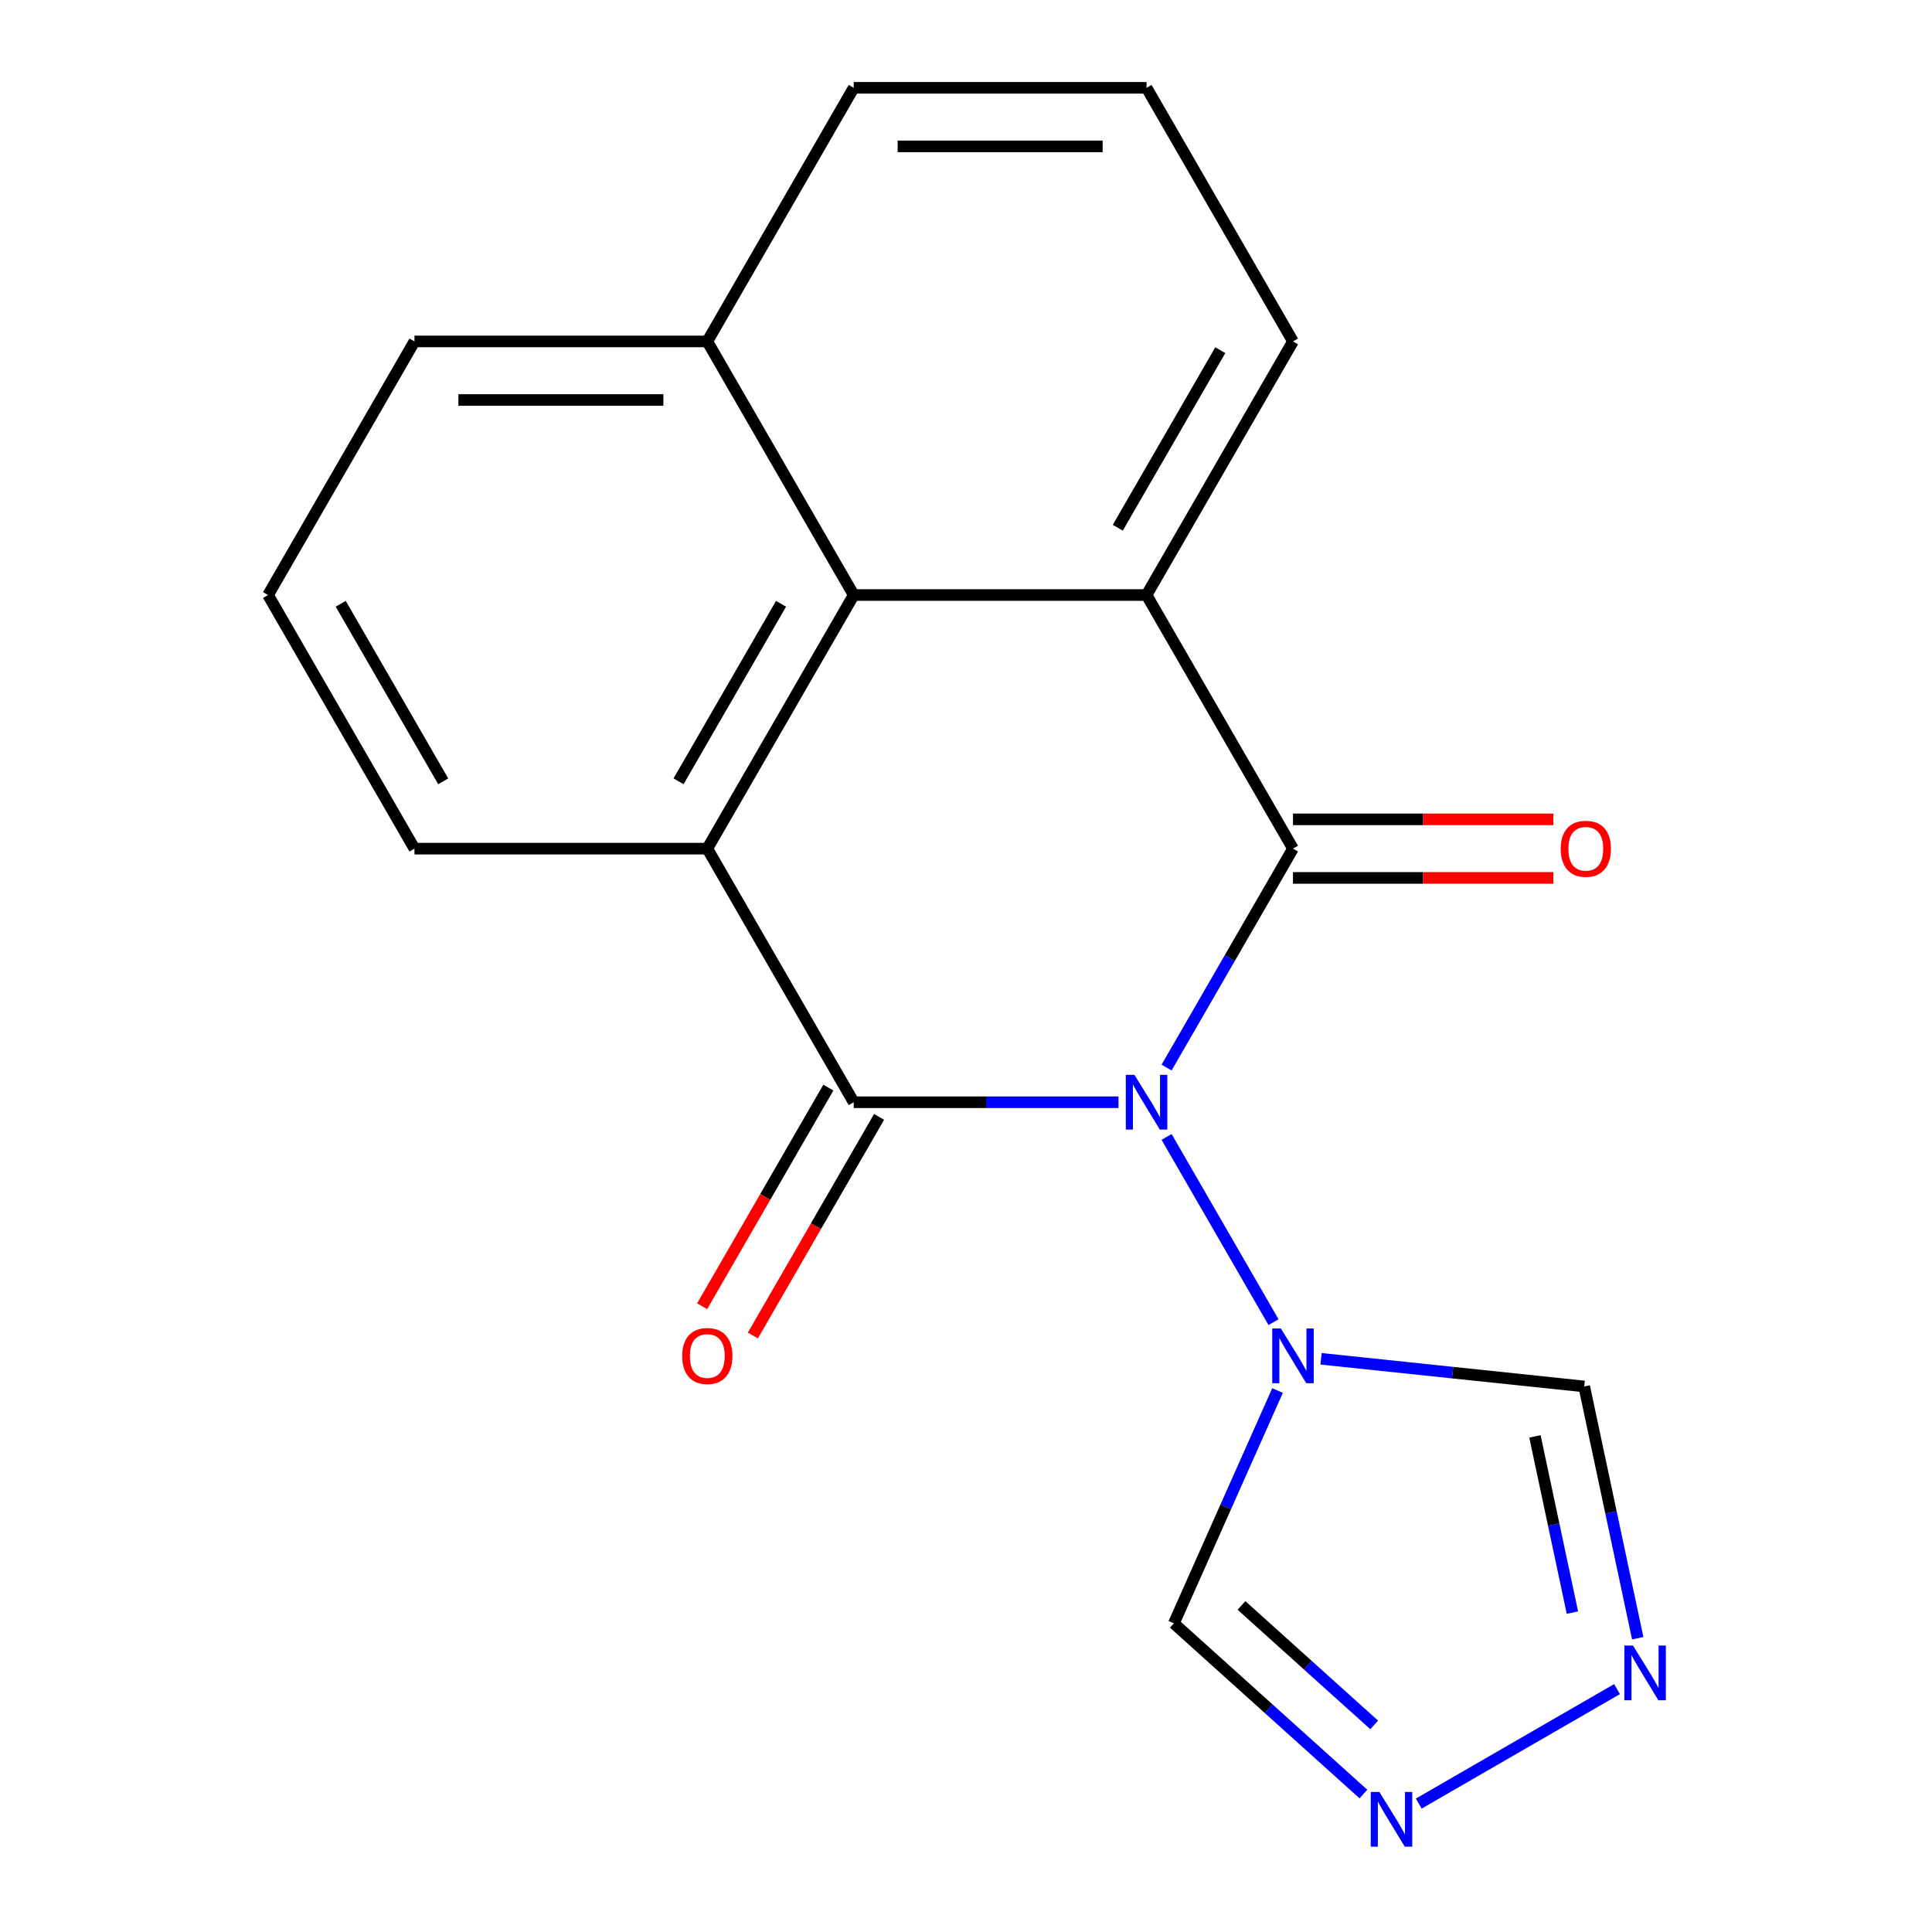 <?xml version='1.0' encoding='iso-8859-1'?>
<svg version='1.1' baseProfile='full'
              xmlns='http://www.w3.org/2000/svg'
                      xmlns:rdkit='http://www.rdkit.org/xml'
                      xmlns:xlink='http://www.w3.org/1999/xlink'
                  xml:space='preserve'
width='1000px' height='1000px' viewBox='0 0 1000 1000'>
<!-- END OF HEADER -->
<rect style='opacity:1.0;fill:#FFFFFF;stroke:none' width='1000' height='1000' x='0' y='0'> </rect>
<path class='bond-0' d='M 603.82,552.569 L 636.532,495.911' style='fill:none;fill-rule:evenodd;stroke:#0000FF;stroke-width:6px;stroke-linecap:butt;stroke-linejoin:miter;stroke-opacity:1' />
<path class='bond-0' d='M 636.532,495.911 L 669.244,439.252' style='fill:none;fill-rule:evenodd;stroke:#000000;stroke-width:6px;stroke-linecap:butt;stroke-linejoin:miter;stroke-opacity:1' />
<path class='bond-1' d='M 578.928,570.518 L 510.406,570.518' style='fill:none;fill-rule:evenodd;stroke:#0000FF;stroke-width:6px;stroke-linecap:butt;stroke-linejoin:miter;stroke-opacity:1' />
<path class='bond-1' d='M 510.406,570.518 L 441.884,570.518' style='fill:none;fill-rule:evenodd;stroke:#000000;stroke-width:6px;stroke-linecap:butt;stroke-linejoin:miter;stroke-opacity:1' />
<path class='bond-2' d='M 603.82,588.468 L 659.18,684.353' style='fill:none;fill-rule:evenodd;stroke:#0000FF;stroke-width:6px;stroke-linecap:butt;stroke-linejoin:miter;stroke-opacity:1' />
<path class='bond-3' d='M 669.244,439.252 L 593.457,307.987' style='fill:none;fill-rule:evenodd;stroke:#000000;stroke-width:6px;stroke-linecap:butt;stroke-linejoin:miter;stroke-opacity:1' />
<path class='bond-10' d='M 669.244,454.41 L 736.635,454.41' style='fill:none;fill-rule:evenodd;stroke:#000000;stroke-width:6px;stroke-linecap:butt;stroke-linejoin:miter;stroke-opacity:1' />
<path class='bond-10' d='M 736.635,454.41 L 804.027,454.41' style='fill:none;fill-rule:evenodd;stroke:#FF0000;stroke-width:6px;stroke-linecap:butt;stroke-linejoin:miter;stroke-opacity:1' />
<path class='bond-10' d='M 669.244,424.095 L 736.635,424.095' style='fill:none;fill-rule:evenodd;stroke:#000000;stroke-width:6px;stroke-linecap:butt;stroke-linejoin:miter;stroke-opacity:1' />
<path class='bond-10' d='M 736.635,424.095 L 804.027,424.095' style='fill:none;fill-rule:evenodd;stroke:#FF0000;stroke-width:6px;stroke-linecap:butt;stroke-linejoin:miter;stroke-opacity:1' />
<path class='bond-4' d='M 441.884,570.518 L 366.098,439.252' style='fill:none;fill-rule:evenodd;stroke:#000000;stroke-width:6px;stroke-linecap:butt;stroke-linejoin:miter;stroke-opacity:1' />
<path class='bond-11' d='M 428.758,562.94 L 396.092,619.518' style='fill:none;fill-rule:evenodd;stroke:#000000;stroke-width:6px;stroke-linecap:butt;stroke-linejoin:miter;stroke-opacity:1' />
<path class='bond-11' d='M 396.092,619.518 L 363.427,676.096' style='fill:none;fill-rule:evenodd;stroke:#FF0000;stroke-width:6px;stroke-linecap:butt;stroke-linejoin:miter;stroke-opacity:1' />
<path class='bond-11' d='M 455.011,578.097 L 422.345,634.675' style='fill:none;fill-rule:evenodd;stroke:#000000;stroke-width:6px;stroke-linecap:butt;stroke-linejoin:miter;stroke-opacity:1' />
<path class='bond-11' d='M 422.345,634.675 L 389.68,691.254' style='fill:none;fill-rule:evenodd;stroke:#FF0000;stroke-width:6px;stroke-linecap:butt;stroke-linejoin:miter;stroke-opacity:1' />
<path class='bond-8' d='M 661.252,719.734 L 634.423,779.993' style='fill:none;fill-rule:evenodd;stroke:#0000FF;stroke-width:6px;stroke-linecap:butt;stroke-linejoin:miter;stroke-opacity:1' />
<path class='bond-8' d='M 634.423,779.993 L 607.593,840.253' style='fill:none;fill-rule:evenodd;stroke:#000000;stroke-width:6px;stroke-linecap:butt;stroke-linejoin:miter;stroke-opacity:1' />
<path class='bond-9' d='M 683.773,703.312 L 751.879,710.47' style='fill:none;fill-rule:evenodd;stroke:#0000FF;stroke-width:6px;stroke-linecap:butt;stroke-linejoin:miter;stroke-opacity:1' />
<path class='bond-9' d='M 751.879,710.47 L 819.986,717.628' style='fill:none;fill-rule:evenodd;stroke:#000000;stroke-width:6px;stroke-linecap:butt;stroke-linejoin:miter;stroke-opacity:1' />
<path class='bond-13' d='M 593.457,307.987 L 669.244,176.721' style='fill:none;fill-rule:evenodd;stroke:#000000;stroke-width:6px;stroke-linecap:butt;stroke-linejoin:miter;stroke-opacity:1' />
<path class='bond-13' d='M 578.572,273.139 L 631.622,181.253' style='fill:none;fill-rule:evenodd;stroke:#000000;stroke-width:6px;stroke-linecap:butt;stroke-linejoin:miter;stroke-opacity:1' />
<path class='bond-20' d='M 593.457,307.987 L 441.884,307.987' style='fill:none;fill-rule:evenodd;stroke:#000000;stroke-width:6px;stroke-linecap:butt;stroke-linejoin:miter;stroke-opacity:1' />
<path class='bond-5' d='M 366.098,439.252 L 441.884,307.987' style='fill:none;fill-rule:evenodd;stroke:#000000;stroke-width:6px;stroke-linecap:butt;stroke-linejoin:miter;stroke-opacity:1' />
<path class='bond-5' d='M 351.213,404.405 L 404.263,312.519' style='fill:none;fill-rule:evenodd;stroke:#000000;stroke-width:6px;stroke-linecap:butt;stroke-linejoin:miter;stroke-opacity:1' />
<path class='bond-14' d='M 366.098,439.252 L 214.525,439.252' style='fill:none;fill-rule:evenodd;stroke:#000000;stroke-width:6px;stroke-linecap:butt;stroke-linejoin:miter;stroke-opacity:1' />
<path class='bond-12' d='M 441.884,307.987 L 366.098,176.721' style='fill:none;fill-rule:evenodd;stroke:#000000;stroke-width:6px;stroke-linecap:butt;stroke-linejoin:miter;stroke-opacity:1' />
<path class='bond-6' d='M 847.685,847.939 L 833.835,782.784' style='fill:none;fill-rule:evenodd;stroke:#0000FF;stroke-width:6px;stroke-linecap:butt;stroke-linejoin:miter;stroke-opacity:1' />
<path class='bond-6' d='M 833.835,782.784 L 819.986,717.628' style='fill:none;fill-rule:evenodd;stroke:#000000;stroke-width:6px;stroke-linecap:butt;stroke-linejoin:miter;stroke-opacity:1' />
<path class='bond-6' d='M 813.878,834.696 L 804.183,789.087' style='fill:none;fill-rule:evenodd;stroke:#0000FF;stroke-width:6px;stroke-linecap:butt;stroke-linejoin:miter;stroke-opacity:1' />
<path class='bond-6' d='M 804.183,789.087 L 794.489,743.478' style='fill:none;fill-rule:evenodd;stroke:#000000;stroke-width:6px;stroke-linecap:butt;stroke-linejoin:miter;stroke-opacity:1' />
<path class='bond-19' d='M 836.971,874.277 L 734.344,933.529' style='fill:none;fill-rule:evenodd;stroke:#0000FF;stroke-width:6px;stroke-linecap:butt;stroke-linejoin:miter;stroke-opacity:1' />
<path class='bond-7' d='M 705.705,928.593 L 656.649,884.423' style='fill:none;fill-rule:evenodd;stroke:#0000FF;stroke-width:6px;stroke-linecap:butt;stroke-linejoin:miter;stroke-opacity:1' />
<path class='bond-7' d='M 656.649,884.423 L 607.593,840.253' style='fill:none;fill-rule:evenodd;stroke:#000000;stroke-width:6px;stroke-linecap:butt;stroke-linejoin:miter;stroke-opacity:1' />
<path class='bond-7' d='M 711.272,892.814 L 676.933,861.895' style='fill:none;fill-rule:evenodd;stroke:#0000FF;stroke-width:6px;stroke-linecap:butt;stroke-linejoin:miter;stroke-opacity:1' />
<path class='bond-7' d='M 676.933,861.895 L 642.594,830.976' style='fill:none;fill-rule:evenodd;stroke:#000000;stroke-width:6px;stroke-linecap:butt;stroke-linejoin:miter;stroke-opacity:1' />
<path class='bond-17' d='M 366.098,176.721 L 441.884,45.455' style='fill:none;fill-rule:evenodd;stroke:#000000;stroke-width:6px;stroke-linecap:butt;stroke-linejoin:miter;stroke-opacity:1' />
<path class='bond-21' d='M 366.098,176.721 L 214.525,176.721' style='fill:none;fill-rule:evenodd;stroke:#000000;stroke-width:6px;stroke-linecap:butt;stroke-linejoin:miter;stroke-opacity:1' />
<path class='bond-21' d='M 343.362,207.035 L 237.261,207.035' style='fill:none;fill-rule:evenodd;stroke:#000000;stroke-width:6px;stroke-linecap:butt;stroke-linejoin:miter;stroke-opacity:1' />
<path class='bond-16' d='M 669.244,176.721 L 593.457,45.455' style='fill:none;fill-rule:evenodd;stroke:#000000;stroke-width:6px;stroke-linecap:butt;stroke-linejoin:miter;stroke-opacity:1' />
<path class='bond-15' d='M 214.525,439.252 L 138.738,307.987' style='fill:none;fill-rule:evenodd;stroke:#000000;stroke-width:6px;stroke-linecap:butt;stroke-linejoin:miter;stroke-opacity:1' />
<path class='bond-15' d='M 229.41,404.405 L 176.36,312.519' style='fill:none;fill-rule:evenodd;stroke:#000000;stroke-width:6px;stroke-linecap:butt;stroke-linejoin:miter;stroke-opacity:1' />
<path class='bond-18' d='M 138.738,307.987 L 214.525,176.721' style='fill:none;fill-rule:evenodd;stroke:#000000;stroke-width:6px;stroke-linecap:butt;stroke-linejoin:miter;stroke-opacity:1' />
<path class='bond-22' d='M 593.457,45.455 L 441.884,45.455' style='fill:none;fill-rule:evenodd;stroke:#000000;stroke-width:6px;stroke-linecap:butt;stroke-linejoin:miter;stroke-opacity:1' />
<path class='bond-22' d='M 570.721,75.769 L 464.62,75.769' style='fill:none;fill-rule:evenodd;stroke:#000000;stroke-width:6px;stroke-linecap:butt;stroke-linejoin:miter;stroke-opacity:1' />
<path  class='atom-0' d='M 587.197 556.358
L 596.477 571.358
Q 597.397 572.838, 598.877 575.518
Q 600.357 578.198, 600.437 578.358
L 600.437 556.358
L 604.197 556.358
L 604.197 584.678
L 600.317 584.678
L 590.357 568.278
Q 589.197 566.358, 587.957 564.158
Q 586.757 561.958, 586.397 561.278
L 586.397 584.678
L 582.717 584.678
L 582.717 556.358
L 587.197 556.358
' fill='#0000FF'/>
<path  class='atom-3' d='M 662.984 687.624
L 672.264 702.624
Q 673.184 704.104, 674.664 706.784
Q 676.144 709.464, 676.224 709.624
L 676.224 687.624
L 679.984 687.624
L 679.984 715.944
L 676.104 715.944
L 666.144 699.544
Q 664.984 697.624, 663.744 695.424
Q 662.544 693.224, 662.184 692.544
L 662.184 715.944
L 658.504 715.944
L 658.504 687.624
L 662.984 687.624
' fill='#0000FF'/>
<path  class='atom-7' d='M 845.24 851.729
L 854.52 866.729
Q 855.44 868.209, 856.92 870.889
Q 858.4 873.569, 858.48 873.729
L 858.48 851.729
L 862.24 851.729
L 862.24 880.049
L 858.36 880.049
L 848.4 863.649
Q 847.24 861.729, 846 859.529
Q 844.8 857.329, 844.44 856.649
L 844.44 880.049
L 840.76 880.049
L 840.76 851.729
L 845.24 851.729
' fill='#0000FF'/>
<path  class='atom-8' d='M 713.974 927.515
L 723.254 942.515
Q 724.174 943.995, 725.654 946.675
Q 727.134 949.355, 727.214 949.515
L 727.214 927.515
L 730.974 927.515
L 730.974 955.835
L 727.094 955.835
L 717.134 939.435
Q 715.974 937.515, 714.734 935.315
Q 713.534 933.115, 713.174 932.435
L 713.174 955.835
L 709.494 955.835
L 709.494 927.515
L 713.974 927.515
' fill='#0000FF'/>
<path  class='atom-11' d='M 807.816 439.332
Q 807.816 432.532, 811.176 428.732
Q 814.536 424.932, 820.816 424.932
Q 827.096 424.932, 830.456 428.732
Q 833.816 432.532, 833.816 439.332
Q 833.816 446.212, 830.416 450.132
Q 827.016 454.012, 820.816 454.012
Q 814.576 454.012, 811.176 450.132
Q 807.816 446.252, 807.816 439.332
M 820.816 450.812
Q 825.136 450.812, 827.456 447.932
Q 829.816 445.012, 829.816 439.332
Q 829.816 433.772, 827.456 430.972
Q 825.136 428.132, 820.816 428.132
Q 816.496 428.132, 814.136 430.932
Q 811.816 433.732, 811.816 439.332
Q 811.816 445.052, 814.136 447.932
Q 816.496 450.812, 820.816 450.812
' fill='#FF0000'/>
<path  class='atom-12' d='M 353.098 701.864
Q 353.098 695.064, 356.458 691.264
Q 359.818 687.464, 366.098 687.464
Q 372.378 687.464, 375.738 691.264
Q 379.098 695.064, 379.098 701.864
Q 379.098 708.744, 375.698 712.664
Q 372.298 716.544, 366.098 716.544
Q 359.858 716.544, 356.458 712.664
Q 353.098 708.784, 353.098 701.864
M 366.098 713.344
Q 370.418 713.344, 372.738 710.464
Q 375.098 707.544, 375.098 701.864
Q 375.098 696.304, 372.738 693.504
Q 370.418 690.664, 366.098 690.664
Q 361.778 690.664, 359.418 693.464
Q 357.098 696.264, 357.098 701.864
Q 357.098 707.584, 359.418 710.464
Q 361.778 713.344, 366.098 713.344
' fill='#FF0000'/>
</svg>
